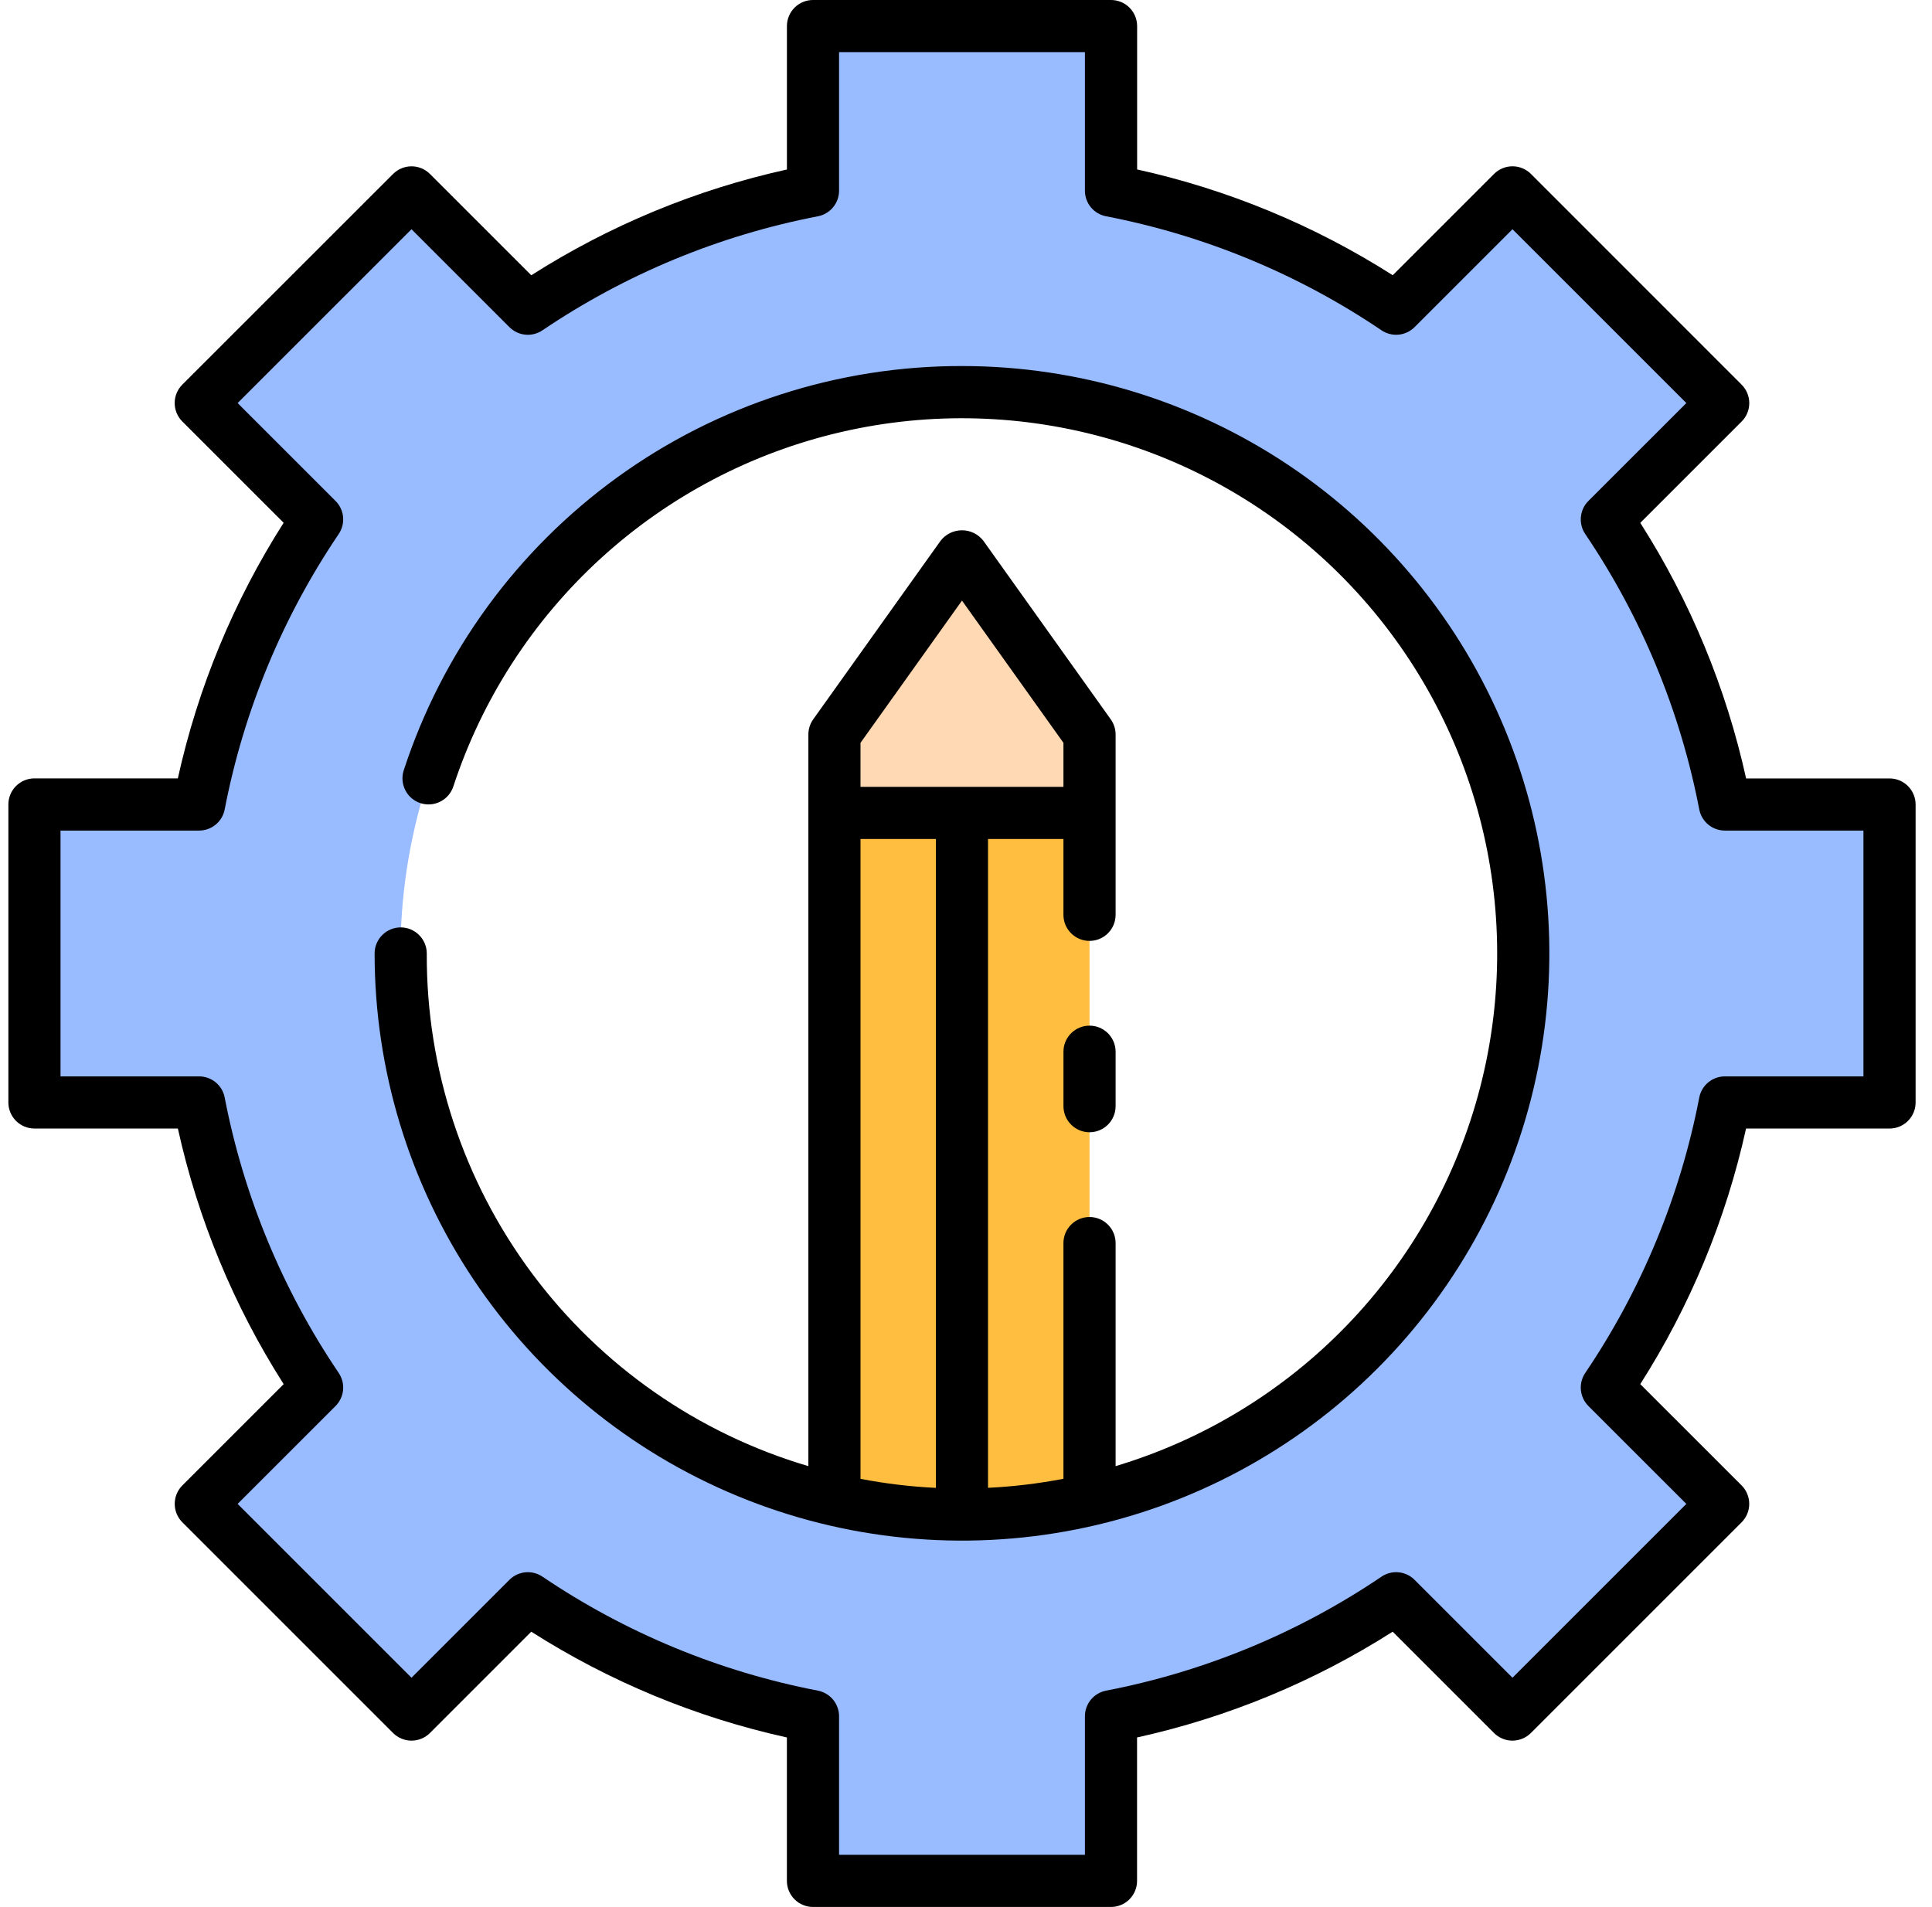 <svg width="78" height="77" viewBox="0 0 78 77" fill="none" xmlns="http://www.w3.org/2000/svg">
<path d="M69.638 32.484C68.84 28.366 67.219 24.45 64.873 20.972L69.57 16.275L61.063 7.767L56.366 12.465C52.888 10.119 48.972 8.498 44.853 7.7V1.053H32.822V7.7C28.704 8.498 24.788 10.119 21.31 12.465L16.613 7.767L8.105 16.275L12.803 20.972C10.457 24.45 8.836 28.366 8.038 32.484H1.391V44.516H8.038C8.836 48.634 10.457 52.55 12.803 56.028L8.105 60.725L16.613 69.233L21.31 64.535C24.788 66.881 28.704 68.502 32.822 69.3V75.947H44.853V69.3C48.972 68.502 52.888 66.881 56.366 64.535L61.063 69.233L69.57 60.725L64.873 56.028C67.219 52.55 68.84 48.634 69.638 44.516H76.285V32.484H69.638ZM43.987 60.571C39.406 61.641 34.605 61.259 30.251 59.478C25.896 57.697 22.204 54.604 19.686 50.63C17.168 46.656 15.949 41.997 16.198 37.299C16.447 32.601 18.152 28.097 21.076 24.411C24 20.725 27.999 18.041 32.517 16.73C37.036 15.419 41.85 15.547 46.292 17.096C50.735 18.644 54.586 21.536 57.31 25.372C60.035 29.207 61.499 33.795 61.499 38.5C61.49 43.613 59.757 48.574 56.579 52.579C53.401 56.584 48.964 59.401 43.987 60.571Z" fill="#99BBFF"/>
<path d="M33.688 60.571C37.076 61.357 40.599 61.357 43.987 60.571V32.824H33.688V60.571Z" fill="#FFBE40"/>
<path d="M38.838 22.438L33.688 29.657V32.824H43.987V29.657L38.838 22.438Z" fill="#FFD9B3"/>
<path d="M37.785 32.824V61.131C38.135 61.146 38.485 61.161 38.838 61.161C39.191 61.161 39.541 61.146 39.891 61.131V32.824H37.785Z" fill="#FFDF40"/>
<path d="M76.285 31.432H70.495C69.686 27.768 68.24 24.275 66.223 21.112L70.314 17.021C70.412 16.924 70.49 16.808 70.543 16.68C70.595 16.552 70.623 16.415 70.623 16.277C70.623 16.139 70.595 16.002 70.543 15.874C70.49 15.746 70.412 15.63 70.314 15.532L61.808 7.023C61.61 6.825 61.343 6.715 61.063 6.715C60.784 6.715 60.517 6.825 60.319 7.023L56.228 11.113C53.065 9.097 49.572 7.651 45.909 6.842V1.053C45.909 0.914 45.881 0.777 45.828 0.649C45.775 0.521 45.697 0.405 45.599 0.307C45.502 0.21 45.385 0.132 45.257 0.079C45.129 0.027 44.992 -0 44.853 2.75025e-06H32.822C32.543 0 32.275 0.111 32.078 0.309C31.881 0.506 31.77 0.774 31.77 1.053V6.844C28.106 7.653 24.613 9.099 21.449 11.115L17.358 7.024C17.161 6.827 16.893 6.716 16.614 6.716C16.335 6.716 16.067 6.827 15.87 7.024L7.361 15.53C7.163 15.727 7.052 15.995 7.052 16.274C7.052 16.553 7.163 16.821 7.361 17.019L11.451 21.109C9.435 24.273 7.989 27.766 7.18 31.43H1.391C1.252 31.43 1.115 31.457 0.987 31.51C0.86 31.563 0.744 31.641 0.646 31.739C0.548 31.837 0.47 31.953 0.418 32.081C0.365 32.209 0.338 32.346 0.338 32.484V44.516C0.338 44.795 0.449 45.062 0.646 45.26C0.844 45.457 1.111 45.568 1.391 45.568H7.181C7.991 49.232 9.436 52.725 11.452 55.889L7.362 59.979C7.164 60.177 7.054 60.445 7.054 60.724C7.054 61.003 7.164 61.271 7.362 61.468L15.869 69.976C16.067 70.173 16.334 70.284 16.613 70.284C16.893 70.284 17.16 70.173 17.358 69.976L21.448 65.885C24.612 67.901 28.105 69.347 31.769 70.156V75.947C31.769 76.227 31.88 76.494 32.078 76.692C32.275 76.889 32.543 77 32.822 77H44.853C45.133 77 45.401 76.889 45.598 76.692C45.795 76.494 45.906 76.227 45.906 75.947V70.156C49.57 69.347 53.062 67.901 56.226 65.885L60.317 69.976C60.514 70.173 60.782 70.284 61.061 70.284C61.34 70.284 61.608 70.173 61.806 69.976L70.313 61.468C70.411 61.37 70.488 61.255 70.541 61.127C70.594 60.999 70.621 60.862 70.621 60.724C70.621 60.586 70.594 60.449 70.541 60.321C70.488 60.193 70.411 60.077 70.313 59.979L66.222 55.889C68.239 52.725 69.684 49.232 70.493 45.569H76.284C76.422 45.569 76.559 45.542 76.687 45.489C76.815 45.436 76.931 45.359 77.029 45.261C77.127 45.163 77.205 45.047 77.258 44.919C77.311 44.791 77.338 44.654 77.338 44.516V32.484C77.338 32.205 77.227 31.937 77.029 31.74C76.832 31.543 76.564 31.432 76.285 31.432ZM75.232 43.463H69.638C69.393 43.463 69.157 43.548 68.968 43.703C68.779 43.859 68.651 44.075 68.604 44.315C67.837 48.296 66.27 52.08 63.999 55.439C63.863 55.641 63.801 55.885 63.825 56.128C63.848 56.372 63.955 56.599 64.128 56.772L68.082 60.725L61.063 67.744L57.11 63.791C56.937 63.618 56.71 63.51 56.466 63.487C56.223 63.463 55.979 63.525 55.777 63.662C52.418 65.933 48.634 67.499 44.653 68.266C44.413 68.313 44.197 68.442 44.041 68.63C43.886 68.819 43.801 69.056 43.801 69.3V74.894H33.875V69.3C33.875 69.056 33.79 68.819 33.634 68.63C33.479 68.442 33.263 68.313 33.023 68.266C29.042 67.499 25.258 65.932 21.899 63.662C21.697 63.526 21.453 63.464 21.209 63.487C20.966 63.511 20.739 63.618 20.566 63.791L16.613 67.744L9.594 60.725L13.547 56.772C13.72 56.599 13.827 56.372 13.851 56.129C13.874 55.885 13.812 55.641 13.676 55.439C11.405 52.08 9.839 48.296 9.071 44.315C9.025 44.075 8.896 43.859 8.708 43.703C8.519 43.548 8.282 43.463 8.038 43.463H2.443V33.537H8.038C8.282 33.537 8.519 33.452 8.708 33.297C8.896 33.141 9.025 32.925 9.071 32.685C9.839 28.704 11.405 24.92 13.676 21.561C13.812 21.359 13.874 21.115 13.851 20.872C13.827 20.628 13.72 20.401 13.547 20.228L9.594 16.275L16.613 9.256L20.566 13.209C20.739 13.382 20.966 13.49 21.209 13.513C21.453 13.537 21.697 13.475 21.899 13.338C25.258 11.068 29.042 9.501 33.023 8.733C33.263 8.687 33.479 8.558 33.634 8.37C33.79 8.181 33.875 7.944 33.875 7.7V2.105H43.801V7.7C43.801 7.944 43.886 8.181 44.041 8.37C44.197 8.558 44.413 8.687 44.653 8.733C48.634 9.501 52.418 11.067 55.777 13.338C55.979 13.474 56.223 13.536 56.466 13.513C56.709 13.489 56.937 13.382 57.11 13.209L61.063 9.256L68.082 16.275L64.128 20.228C63.955 20.401 63.848 20.628 63.825 20.872C63.801 21.115 63.863 21.359 63.999 21.561C66.27 24.92 67.837 28.704 68.604 32.685C68.651 32.925 68.779 33.141 68.968 33.297C69.157 33.452 69.393 33.537 69.638 33.537H75.232V43.463Z" fill="black"/>
<path d="M38.838 14.78C33.839 14.772 28.966 16.346 24.917 19.278C20.869 22.21 17.852 26.349 16.301 31.101C16.214 31.366 16.236 31.655 16.362 31.904C16.488 32.154 16.708 32.342 16.973 32.429C17.238 32.516 17.527 32.495 17.776 32.368C18.026 32.242 18.214 32.022 18.302 31.757C19.461 28.227 21.511 25.055 24.253 22.548C26.996 20.041 30.338 18.283 33.958 17.445C37.578 16.607 41.353 16.716 44.919 17.762C48.484 18.808 51.72 20.756 54.313 23.417C56.906 26.079 58.769 29.364 59.722 32.955C60.675 36.547 60.686 40.323 59.754 43.92C58.822 47.517 56.978 50.813 54.401 53.49C51.823 56.166 48.599 58.133 45.04 59.2V50.193C45.04 49.914 44.929 49.646 44.731 49.449C44.534 49.251 44.266 49.141 43.987 49.141C43.708 49.141 43.44 49.251 43.243 49.449C43.045 49.646 42.934 49.914 42.934 50.193V59.711C41.929 59.904 40.912 60.026 39.89 60.076V33.877H42.934V36.94C42.934 37.219 43.045 37.487 43.243 37.684C43.44 37.881 43.708 37.992 43.987 37.992C44.266 37.992 44.534 37.881 44.731 37.684C44.929 37.487 45.04 37.219 45.04 36.94V29.657C45.04 29.438 44.971 29.224 44.844 29.046L39.695 21.827C39.593 21.698 39.462 21.593 39.314 21.521C39.166 21.449 39.003 21.412 38.838 21.412C38.673 21.412 38.51 21.449 38.361 21.521C38.213 21.593 38.083 21.698 37.98 21.827L32.831 29.046C32.704 29.224 32.636 29.438 32.636 29.657V59.2C28.173 57.883 24.258 55.152 21.48 51.42C18.702 47.687 17.21 43.153 17.23 38.5C17.23 38.221 17.119 37.953 16.921 37.756C16.724 37.558 16.456 37.447 16.177 37.447C15.898 37.447 15.63 37.558 15.432 37.756C15.235 37.953 15.124 38.221 15.124 38.5C15.125 43.19 16.517 47.774 19.123 51.673C21.73 55.572 25.434 58.61 29.767 60.404C34.1 62.198 38.868 62.667 43.468 61.751C48.067 60.836 52.292 58.577 55.608 55.26C58.924 51.943 61.181 47.718 62.096 43.118C63.011 38.518 62.541 33.751 60.745 29.418C58.95 25.085 55.911 21.382 52.012 18.776C48.112 16.171 43.528 14.78 38.838 14.78ZM37.785 60.078C36.763 60.029 35.746 59.907 34.741 59.713V33.877H37.785V60.078ZM38.838 24.251L42.934 29.994V31.772H34.741V29.994L38.838 24.251Z" fill="black"/>
<path d="M43.987 41.414C43.849 41.414 43.712 41.441 43.584 41.494C43.457 41.547 43.34 41.624 43.243 41.722C43.145 41.82 43.067 41.936 43.014 42.064C42.962 42.191 42.934 42.328 42.935 42.467V44.666C42.935 44.945 43.045 45.213 43.243 45.41C43.44 45.608 43.708 45.719 43.987 45.719C44.267 45.719 44.534 45.608 44.732 45.41C44.929 45.213 45.04 44.945 45.04 44.666V42.467C45.04 42.188 44.929 41.92 44.732 41.722C44.534 41.525 44.267 41.414 43.987 41.414Z" fill="black"/>
</svg>
